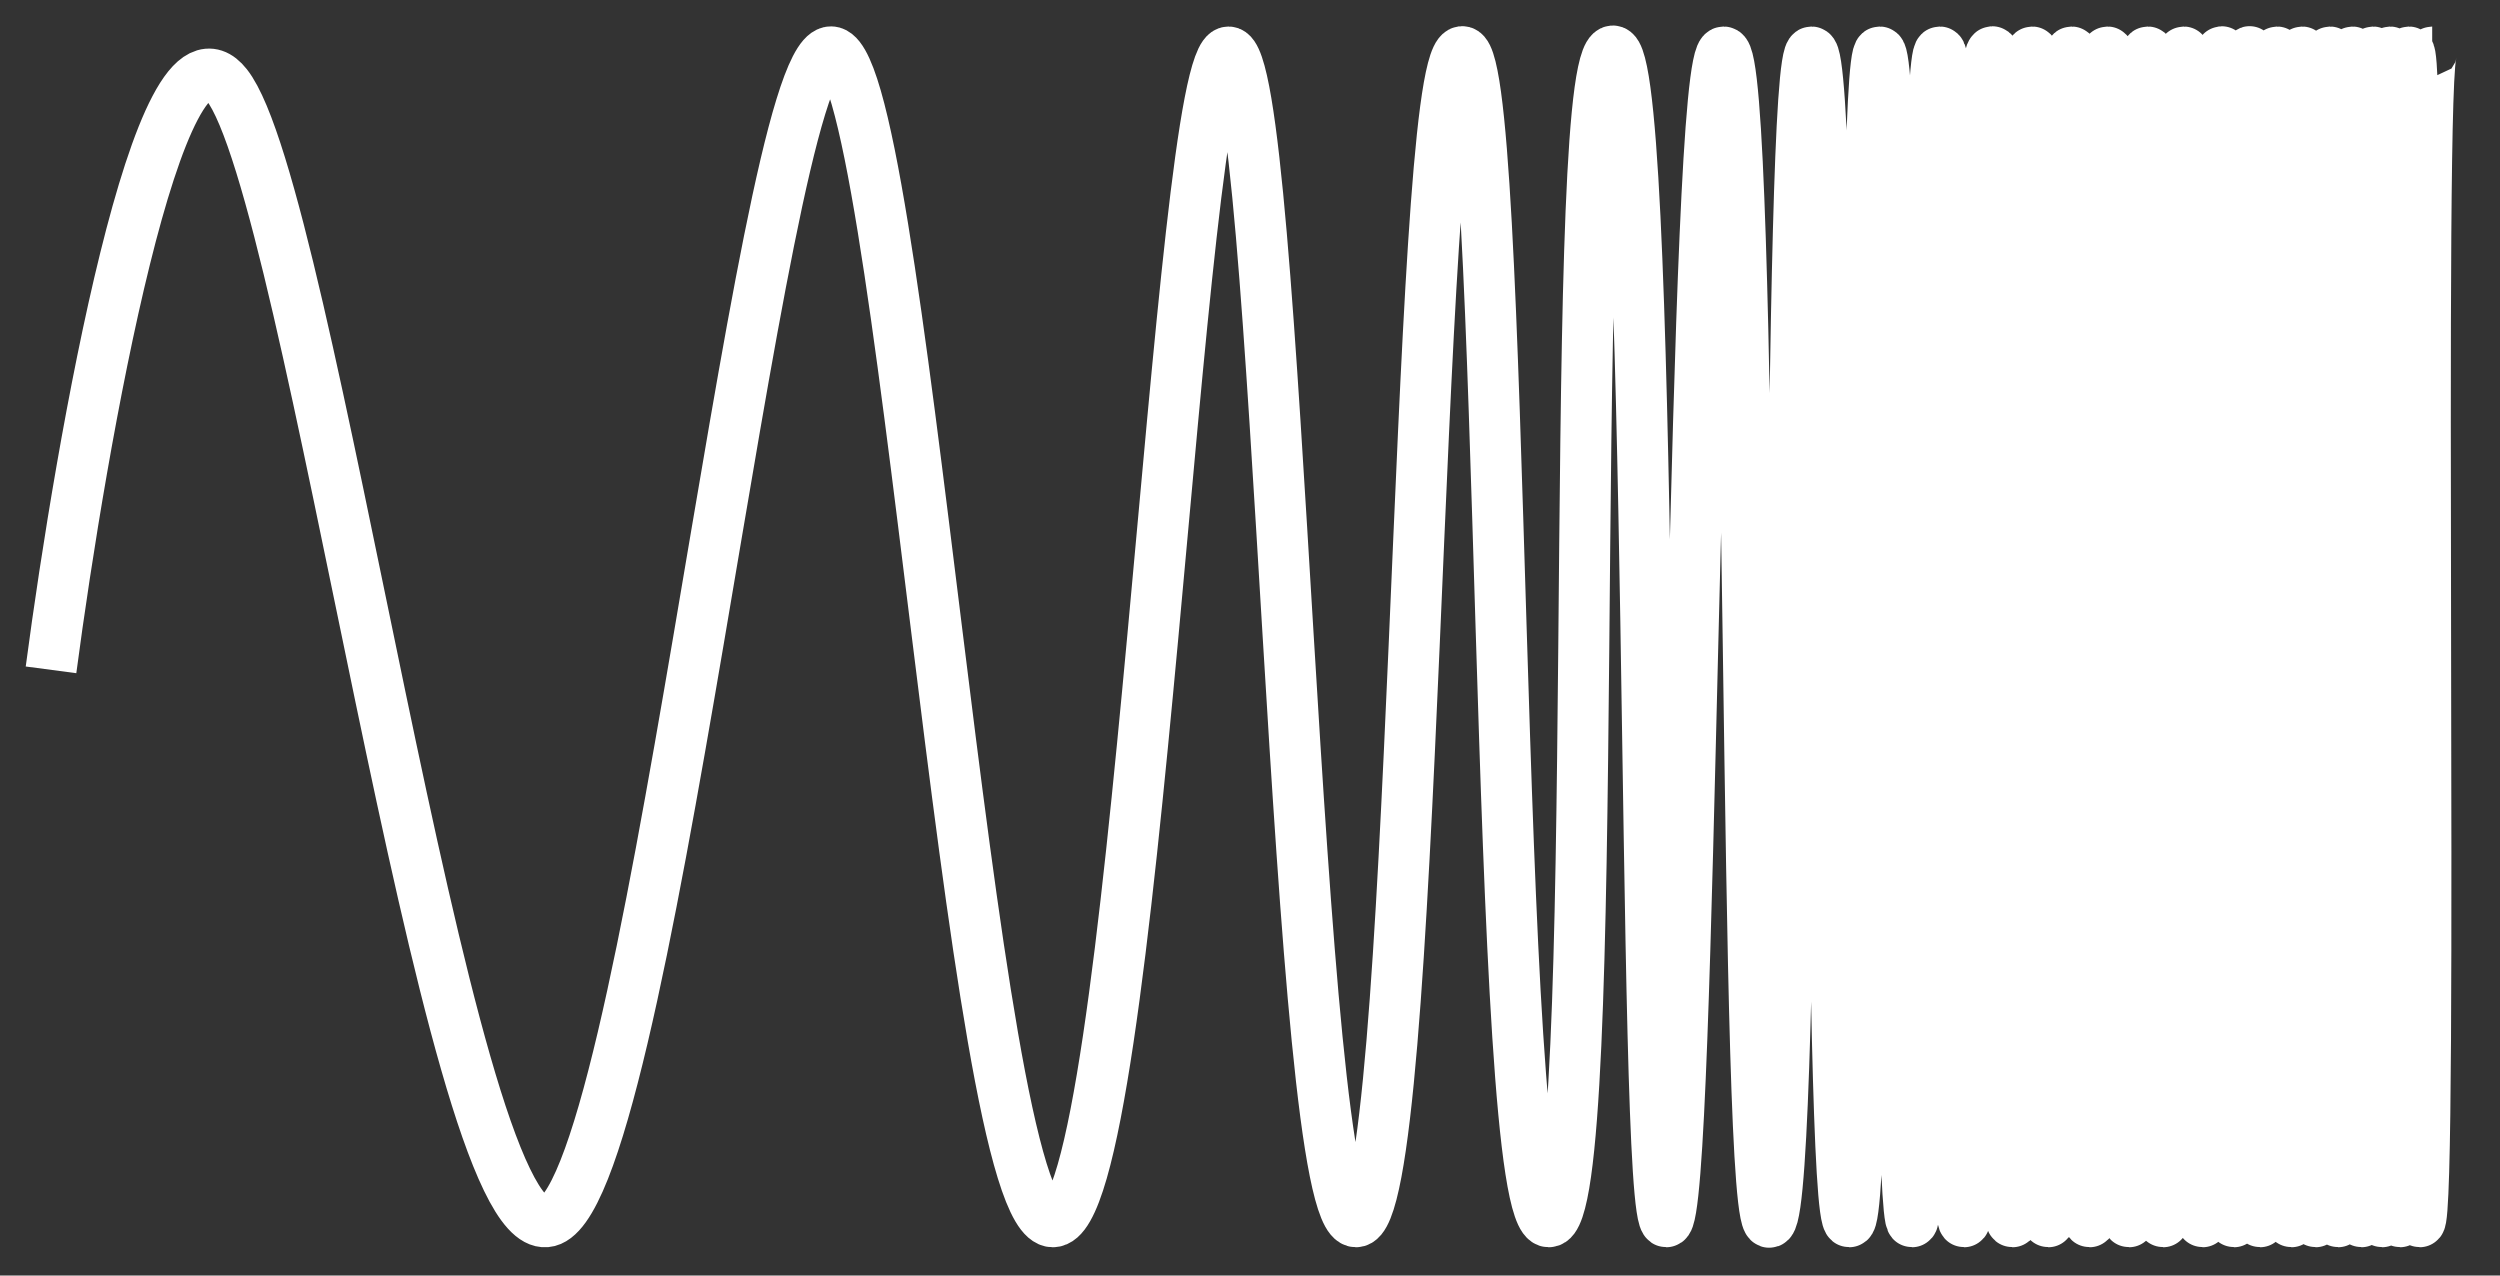 <?xml version="1.0" encoding="UTF-8"?>
<svg xmlns="http://www.w3.org/2000/svg" width="49" height="25" viewBox="0 0 49 25" fill="none">
  <rect x="0" y="0" width="49" height="25" fill="#333333" stroke="none"/>
  <path d="M1 13.129C1.598 8.608 3.123 -0.013 4.445 1.666C6.098 3.765 8.734 24.108 10.703 23.946C12.672 23.785 14.852 1.343 16.258 1.02C17.664 0.697 19 23.946 20.635 23.946C22.27 23.946 23.078 1.02 24.08 1.02C25.082 1.02 25.364 23.946 26.577 23.946C27.79 23.946 27.719 1.505 28.633 1.02C29.547 0.536 29.248 23.946 30.356 23.946C31.463 23.946 30.672 1.828 31.569 1.02C32.465 0.212 32.149 23.946 32.659 23.946C33.169 23.946 33.169 1.02 33.784 1.02C34.399 1.02 34.153 24.512 34.698 23.946C35.243 23.38 35.014 1.02 35.506 1.02C35.999 1.02 35.805 23.946 36.245 23.946C36.684 23.946 36.438 1.02 36.842 1.02C37.247 1.02 37.159 23.946 37.475 23.946C37.792 23.946 37.651 1.02 38.02 1.02C38.389 1.02 38.196 23.946 38.495 23.946C38.794 23.946 38.6 1.424 39.04 1.02C39.479 0.616 39.022 23.946 39.444 23.946C39.866 23.946 39.479 1.02 39.831 1.02C40.182 1.02 39.848 23.946 40.147 23.946C40.446 23.946 40.2 1.02 40.604 1.02C41.008 1.02 40.569 23.946 40.956 23.946C41.342 23.946 40.973 1.02 41.307 1.02C41.641 1.02 41.342 23.946 41.729 23.946C42.116 23.946 41.676 1.02 42.098 1.02C42.52 1.02 42.133 23.946 42.397 23.946C42.661 23.946 42.538 1.02 42.801 1.02C43.065 1.02 42.942 23.946 43.171 23.946C43.399 23.946 43.223 1.424 43.54 1.02C43.856 0.616 43.54 23.946 43.786 23.946C44.032 23.946 43.786 1.505 44.085 1.02C44.383 0.535 44.067 23.946 44.296 23.946C44.524 23.946 44.419 1.02 44.63 1.02C44.84 1.02 44.647 23.946 44.911 23.946C45.175 23.946 44.84 1.02 45.122 1.02C45.403 1.02 45.175 23.946 45.385 23.946C45.596 23.946 45.438 1.02 45.667 1.02C45.895 1.02 45.684 23.946 45.825 23.946C45.965 23.946 45.948 1.02 46.106 1.02C46.264 1.02 46.124 23.946 46.282 23.946C46.44 23.946 46.317 1.02 46.511 1.02C46.704 1.02 46.475 23.946 46.686 23.946C46.897 23.946 46.704 1.02 46.844 1.02C46.985 1.02 46.862 23.946 47.038 23.946C47.214 23.946 46.932 1.02 47.214 1.02C47.495 1.02 47.143 23.946 47.425 23.946C47.706 23.946 47.372 1.02 47.671 1.02" stroke="white"></path>
</svg>
